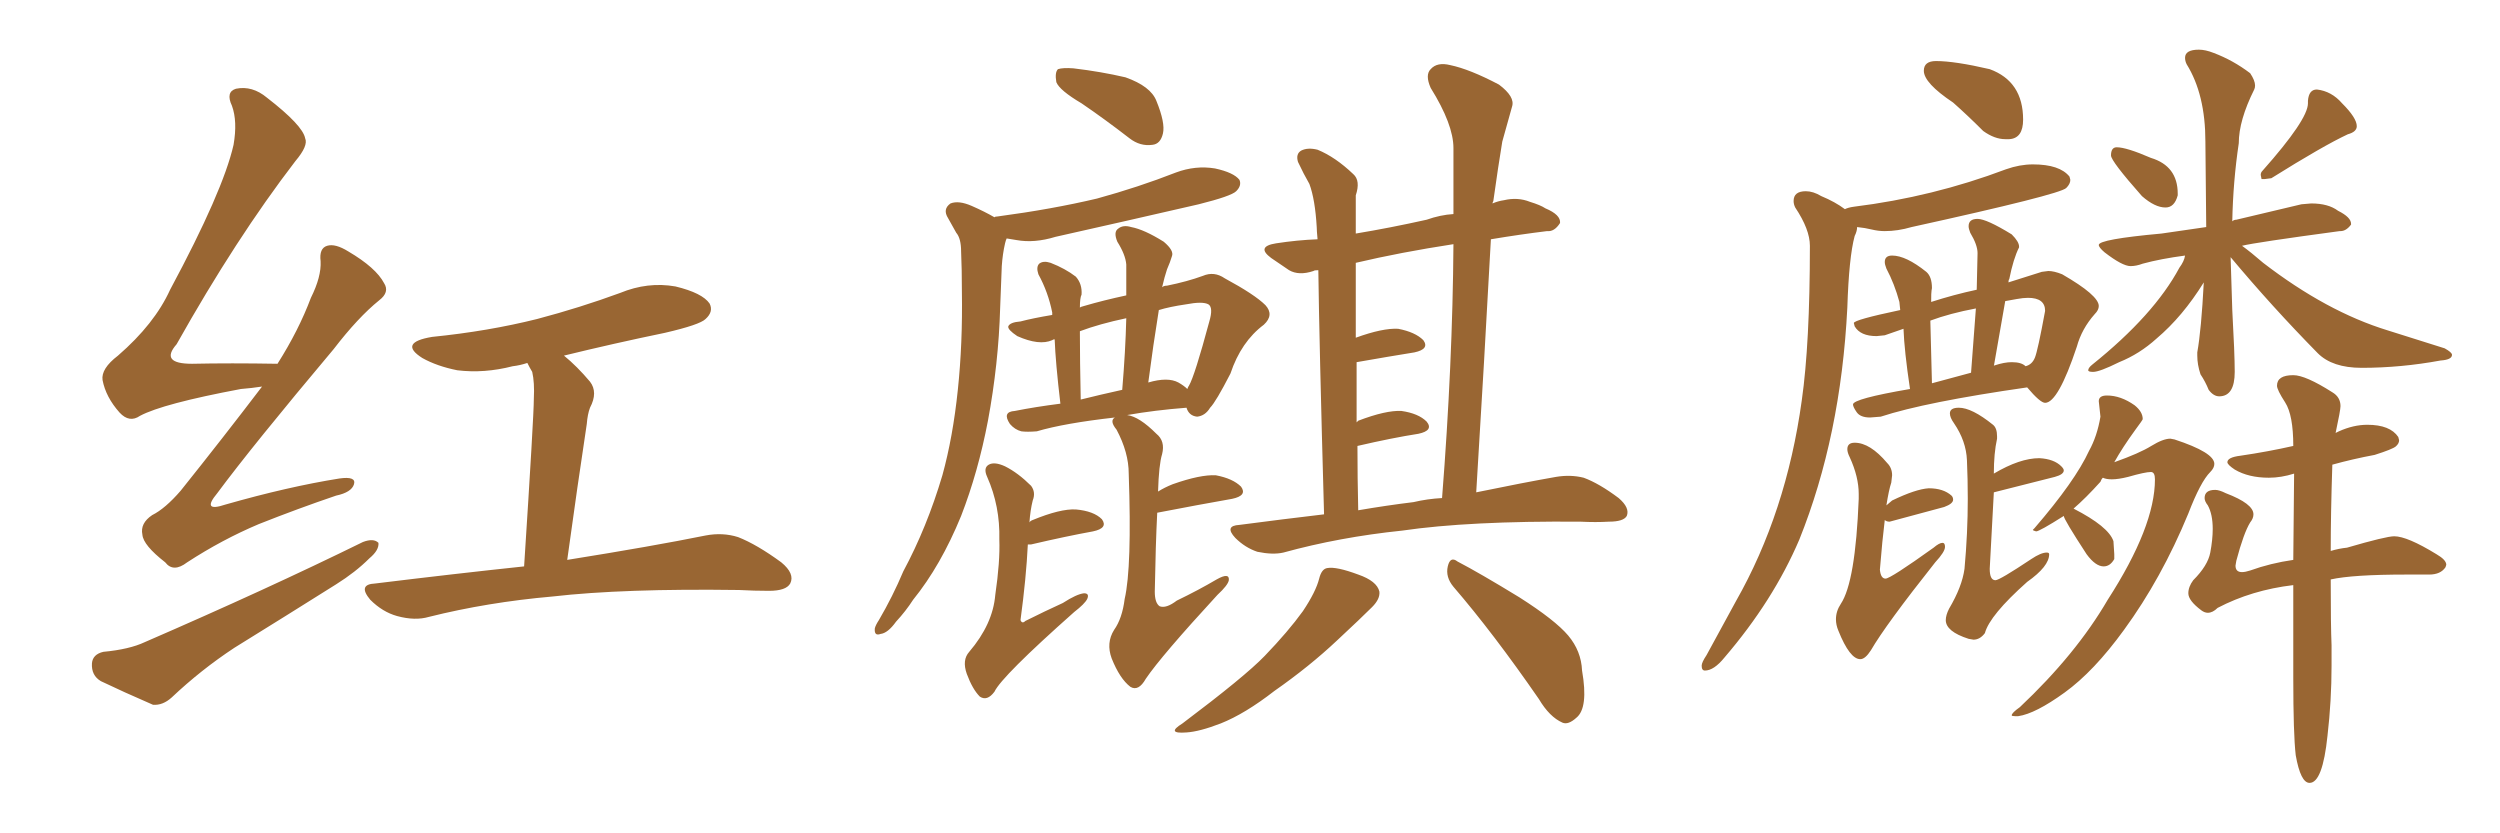 <svg xmlns="http://www.w3.org/2000/svg" xmlns:xlink="http://www.w3.org/1999/xlink" width="450" height="150"><path fill="#996633" padding="10" d="M47.17 69.58L47.17 69.58Q45.26 69.87 43.36 70.02L43.36 70.02Q29.30 72.66 25.20 74.85L25.20 74.85Q23.29 76.17 21.53 74.27L21.53 74.27Q19.04 71.48 18.46 68.41L18.46 68.41Q18.16 66.36 21.24 64.01L21.24 64.01Q27.83 58.30 30.62 52.15L30.62 52.15Q40.14 34.42 42.04 26.07L42.04 26.07Q42.77 21.83 41.75 19.04L41.75 19.04Q40.58 16.55 42.48 15.97L42.48 15.97Q45.41 15.38 48.05 17.58L48.05 17.58Q54.49 22.56 54.93 24.90L54.93 24.90Q55.52 26.22 53.17 29.00L53.17 29.00Q42.48 42.92 31.79 61.96L31.79 61.96Q28.71 65.48 34.57 65.48L34.57 65.48Q41.46 65.33 49.95 65.48L49.95 65.48Q53.76 59.47 55.96 53.61L55.96 53.61Q57.86 49.80 57.71 47.02L57.71 47.02Q57.42 44.68 58.89 44.24L58.89 44.24Q60.35 43.80 62.70 45.26L62.70 45.26Q67.68 48.19 69.14 50.98L69.14 50.98Q70.17 52.59 68.26 54.05L68.26 54.05Q64.45 57.13 60.06 62.84L60.06 62.84Q45.41 80.27 39.11 88.77L39.11 88.77Q36.18 92.29 40.58 90.82L40.58 90.82Q51.86 87.60 61.08 86.13L61.08 86.13Q64.16 85.69 63.72 87.16L63.72 87.16Q63.28 88.62 60.50 89.21L60.50 89.21Q53.61 91.55 46.58 94.34L46.58 94.34Q39.99 97.12 33.69 101.22L33.69 101.22Q31.20 103.13 29.74 101.22L29.74 101.22Q25.78 98.14 25.63 96.24L25.63 96.24Q25.20 94.19 27.39 92.72L27.39 92.72Q29.74 91.55 32.52 88.33L32.52 88.33Q40.14 78.81 47.17 69.58ZM101.51 64.01L101.51 64.01Q103.86 65.92 106.20 68.70L106.20 68.70Q107.67 70.61 106.20 73.39L106.20 73.39Q105.76 74.56 105.62 76.32L105.62 76.32Q104.00 87.01 102.10 100.78L102.10 100.78Q117.63 98.29 127.00 96.39L127.00 96.39Q130.08 95.80 132.86 96.68L132.86 96.68Q136.23 98.00 140.63 101.22L140.63 101.22Q143.12 103.27 142.24 105.03L142.24 105.03Q141.50 106.35 138.43 106.35L138.43 106.35Q135.79 106.35 133.01 106.20L133.01 106.20Q112.21 105.91 99.46 107.37L99.46 107.37Q87.74 108.40 77.20 111.04L77.20 111.04Q74.71 111.77 71.48 110.89L71.48 110.89Q68.85 110.16 66.65 107.96L66.65 107.96Q64.31 105.18 67.53 105.03L67.53 105.03Q81.88 103.27 94.34 101.95L94.34 101.95Q96.09 74.85 96.09 71.78L96.09 71.78Q96.24 68.85 95.80 66.94L95.80 66.94Q95.36 66.21 94.92 65.33L94.92 65.33Q93.60 65.77 92.29 65.92L92.29 65.92Q87.16 67.24 82.32 66.65L82.32 66.65Q78.66 65.92 76.03 64.45L76.03 64.45Q71.63 61.67 77.78 60.64L77.78 60.64Q87.89 59.62 96.68 57.42L96.68 57.42Q104.44 55.37 111.62 52.73L111.62 52.73Q116.60 50.68 121.58 51.56L121.58 51.56Q126.42 52.73 127.73 54.64L127.73 54.64Q128.47 56.10 127.00 57.42L127.00 57.42Q125.98 58.45 119.68 59.91L119.68 59.91Q110.45 61.82 101.51 64.01ZM18.60 117.33L18.60 117.33L18.60 117.33Q23.29 116.89 26.07 115.58L26.07 115.58Q48.05 106.05 65.33 97.56L65.33 97.56Q67.24 96.83 68.12 97.71L68.12 97.71Q68.26 99.02 66.50 100.49L66.50 100.49Q64.01 102.98 60.50 105.18L60.50 105.18Q51.42 110.89 42.19 116.60L42.19 116.60Q36.18 120.56 30.91 125.54L30.91 125.54Q29.30 127.00 27.54 126.86L27.54 126.86Q22.12 124.51 18.16 122.61L18.16 122.61Q16.41 121.58 16.55 119.38L16.55 119.38Q16.70 117.77 18.60 117.33ZM194.68 18.60L194.68 18.60Q190.72 16.26 190.14 14.79L190.14 14.79Q189.84 13.04 190.43 12.45L190.43 12.45Q191.31 12.16 193.21 12.30L193.21 12.30Q198.19 12.89 202.59 13.92L202.59 13.92Q207.13 15.53 208.15 18.16L208.15 18.16Q209.77 22.12 209.33 24.02L209.33 24.02Q208.89 25.93 207.42 26.07L207.42 26.07Q205.22 26.37 203.32 24.90L203.32 24.90Q198.78 21.39 194.68 18.60ZM179.00 39.11L179.00 39.11Q179.15 38.96 179.59 38.96L179.59 38.96Q189.40 37.65 197.46 35.74L197.46 35.74Q204.93 33.69 211.67 31.05L211.67 31.05Q215.19 29.74 218.70 30.32L218.70 30.32Q222.07 31.05 223.10 32.37L223.10 32.37Q223.54 33.40 222.51 34.42L222.51 34.42Q221.63 35.30 215.77 36.77L215.77 36.77Q202.44 39.84 189.99 42.63L189.99 42.63Q186.18 43.80 182.96 43.21L182.96 43.21Q182.23 43.07 181.20 42.92L181.20 42.92Q181.05 43.21 180.91 43.80L180.91 43.80Q180.47 45.70 180.32 47.90L180.32 47.90Q180.18 51.42 180.03 55.37L180.03 55.37Q179.74 65.48 177.83 75.73L177.83 75.73Q176.07 84.96 173.00 92.87L173.00 92.87Q169.34 101.81 164.36 107.96L164.36 107.96Q163.04 110.01 161.28 111.91L161.28 111.91Q159.81 113.96 158.50 114.11L158.50 114.11Q157.32 114.55 157.47 113.09L157.47 113.09Q157.62 112.50 158.20 111.62L158.20 111.62Q160.69 107.37 162.60 102.83L162.60 102.83Q166.85 94.92 169.63 85.55L169.63 85.55Q171.53 78.66 172.41 70.17L172.41 70.17Q173.29 61.82 173.14 52.44L173.14 52.44Q173.14 48.49 173.00 45.26L173.00 45.26Q173.00 42.92 172.12 41.89L172.12 41.89Q171.24 40.28 170.65 39.26L170.65 39.26Q169.63 37.65 171.09 36.62L171.09 36.62Q172.56 36.04 174.90 37.06L174.90 37.06Q177.25 38.09 179.00 39.11ZM185.30 94.04L185.30 94.04Q185.45 93.75 185.89 93.60L185.89 93.60Q190.87 91.55 193.65 91.70L193.65 91.70Q196.88 91.99 198.34 93.46L198.34 93.46Q199.51 95.07 196.73 95.65L196.73 95.65Q191.89 96.53 185.60 98.00L185.60 98.00Q185.16 98.00 185.01 98.00L185.01 98.00Q184.72 104.00 183.69 111.62L183.69 111.62Q183.98 112.35 184.57 111.77L184.57 111.77Q188.09 110.01 191.31 108.54L191.31 108.54Q193.80 106.93 195.12 106.79L195.12 106.79Q196.14 106.79 195.70 107.81L195.70 107.81Q195.26 108.69 193.36 110.16L193.36 110.16Q180.32 121.73 179.00 124.51L179.00 124.51Q177.69 126.27 176.37 125.39L176.37 125.39Q175.05 124.07 174.02 121.29L174.02 121.29Q173.14 118.80 174.46 117.33L174.46 117.33Q178.71 112.35 179.15 107.08L179.15 107.08Q180.03 101.07 179.88 97.12L179.88 97.12Q180.03 91.11 177.69 85.84L177.69 85.84Q176.95 84.23 177.98 83.64L177.98 83.64Q179.00 83.06 180.91 83.94L180.91 83.94Q183.25 85.11 185.60 87.45L185.60 87.45Q186.47 88.62 185.89 90.09L185.89 90.09Q185.45 91.85 185.30 94.04ZM208.45 88.48L208.45 88.48Q209.62 87.74 211.08 87.16L211.08 87.16Q216.06 85.40 218.85 85.55L218.85 85.55Q221.92 86.13 223.39 87.60L223.39 87.60Q224.56 89.21 221.78 89.79L221.78 89.79Q215.92 90.82 208.30 92.29L208.30 92.29Q208.01 98.00 207.86 106.49L207.86 106.49Q207.86 108.54 208.74 109.13L208.74 109.13Q209.91 109.57 211.82 108.11L211.82 108.11Q215.77 106.20 218.99 104.30L218.99 104.30Q221.34 102.98 221.19 104.44L221.19 104.44Q221.04 105.32 219.14 107.08L219.14 107.08Q209.03 118.07 206.25 122.17L206.25 122.17Q204.93 124.51 203.47 123.63L203.47 123.63Q201.56 122.17 200.10 118.51L200.10 118.51Q199.07 115.72 200.54 113.38L200.54 113.38Q202.00 111.33 202.44 107.81L202.44 107.81Q203.76 102.10 203.17 85.25L203.17 85.25Q203.17 81.45 200.98 77.34L200.98 77.34Q199.66 75.73 200.68 75.15L200.68 75.15Q191.60 76.17 186.62 77.64L186.62 77.64Q184.86 77.78 183.84 77.64L183.84 77.64Q182.67 77.34 181.79 76.32L181.79 76.32Q180.32 74.12 182.67 73.97L182.67 73.97Q186.33 73.24 190.87 72.66L190.87 72.66Q189.99 65.19 189.84 61.08L189.84 61.08Q189.55 61.08 189.40 61.23L189.40 61.23Q187.06 62.26 183.11 60.50L183.11 60.50Q181.35 59.33 181.49 58.74L181.49 58.74Q181.79 58.01 183.69 57.86L183.69 57.86Q185.89 57.28 189.40 56.69L189.40 56.69Q189.40 56.40 189.40 56.25L189.40 56.25Q188.67 52.59 186.91 49.37L186.91 49.37Q186.47 48.05 187.06 47.46L187.06 47.46Q187.79 46.88 189.11 47.31L189.11 47.31Q191.75 48.34 193.65 49.80L193.65 49.80Q194.82 51.12 194.68 53.03L194.68 53.03Q194.38 53.61 194.38 55.37L194.38 55.37Q194.53 55.22 195.12 55.08L195.12 55.08Q198.63 54.05 202.73 53.17L202.73 53.17Q202.73 50.24 202.73 47.61L202.73 47.61Q202.59 45.85 201.12 43.51L201.12 43.51Q200.39 41.75 201.27 41.16L201.27 41.16Q202.15 40.43 203.61 40.87L203.61 40.87Q205.96 41.31 209.47 43.51L209.47 43.51Q211.38 45.12 210.94 46.14L210.94 46.14Q210.64 47.17 210.06 48.49L210.06 48.49Q209.62 49.80 209.18 51.71L209.18 51.71Q209.47 51.42 210.06 51.42L210.06 51.42Q213.72 50.68 216.50 49.66L216.50 49.66Q218.55 48.78 220.46 50.10L220.46 50.10Q225.88 53.03 227.78 54.93L227.78 54.93Q229.39 56.69 227.49 58.45L227.49 58.45Q223.39 61.52 221.48 67.24L221.48 67.24Q218.85 72.36 217.82 73.39L217.82 73.39Q216.94 74.85 215.48 75L215.48 75Q214.01 74.85 213.57 73.39L213.57 73.39Q207.86 73.83 202.88 74.71L202.88 74.71Q205.08 75 208.15 78.08L208.15 78.08Q209.77 79.39 209.18 81.74L209.18 81.74Q208.59 83.64 208.45 88.48ZM212.11 68.85L212.11 68.85Q213.13 69.43 213.72 70.02L213.72 70.02Q213.87 69.58 214.01 69.43L214.01 69.43Q215.04 67.68 217.68 57.86L217.68 57.86Q218.41 55.37 217.53 54.79L217.53 54.79Q216.50 54.20 213.43 54.79L213.43 54.79Q210.50 55.22 208.59 55.81L208.59 55.81Q207.57 62.11 206.69 68.85L206.69 68.85Q210.21 67.82 212.11 68.85ZM194.53 71.92L194.53 71.92Q198.05 71.04 202.00 70.17L202.00 70.17Q202.59 63.13 202.73 57.28L202.73 57.28Q197.90 58.30 194.38 59.62L194.38 59.62Q194.38 59.91 194.38 60.06L194.38 60.06Q194.38 64.75 194.53 71.92ZM238.33 92.58L238.33 92.58Q237.45 61.08 237.30 48.63L237.30 48.63Q236.57 48.63 236.43 48.78L236.43 48.78Q233.79 49.66 232.03 48.63L232.03 48.63Q230.27 47.46 228.81 46.44L228.81 46.44Q226.03 44.38 229.69 43.80L229.69 43.80Q233.50 43.21 237.16 43.07L237.16 43.07Q237.01 41.46 237.01 40.87L237.01 40.87Q236.72 35.89 235.69 33.11L235.69 33.11Q234.67 31.35 233.64 29.15L233.64 29.15Q233.20 27.69 234.23 27.10L234.23 27.10Q235.40 26.51 237.16 26.95L237.16 26.95Q240.38 28.27 243.60 31.35L243.60 31.35Q244.92 32.52 244.04 35.16L244.04 35.16Q244.04 37.50 244.04 40.72L244.04 40.72Q244.04 41.46 244.04 42.04L244.04 42.04Q250.20 41.02 256.79 39.55L256.79 39.55Q259.28 38.67 261.62 38.53L261.62 38.53Q261.62 32.37 261.62 26.66L261.62 26.66Q261.62 22.41 257.52 15.82L257.52 15.82Q256.49 13.48 257.52 12.45L257.52 12.45Q258.69 11.13 261.04 11.72L261.04 11.72Q264.55 12.45 269.82 15.23L269.82 15.23Q272.75 17.43 272.17 19.19L272.17 19.19Q271.44 21.83 270.41 25.49L270.41 25.49Q269.68 29.88 268.80 36.18L268.80 36.18Q268.65 36.47 268.65 36.62L268.65 36.62Q269.68 36.18 270.70 36.04L270.70 36.04Q273.19 35.45 275.39 36.33L275.39 36.33Q277.29 36.91 278.17 37.50L278.17 37.50Q280.96 38.67 280.81 40.14L280.81 40.14Q279.79 41.75 278.47 41.60L278.47 41.60Q273.63 42.19 268.36 43.07L268.36 43.07Q267.19 64.75 265.72 88.62L265.72 88.62Q274.22 86.87 280.08 85.84L280.08 85.84Q282.71 85.40 285.06 85.99L285.06 85.99Q287.84 87.01 291.36 89.65L291.36 89.65Q293.41 91.41 292.82 92.87L292.82 92.87Q292.24 93.90 289.60 93.90L289.60 93.90Q287.26 94.04 284.47 93.90L284.47 93.90Q264.40 93.75 252.39 95.51L252.39 95.51Q241.11 96.68 231.01 99.46L231.01 99.46Q229.10 99.90 226.32 99.32L226.32 99.32Q224.12 98.58 222.36 96.83L222.36 96.83Q220.31 94.63 223.10 94.48L223.10 94.48Q230.86 93.46 238.33 92.58ZM254.44 90.38L254.44 90.38Q256.93 89.79 259.57 89.65L259.57 89.65Q261.47 65.48 261.62 43.95L261.62 43.95Q252.10 45.41 244.04 47.31L244.04 47.31Q244.04 53.61 244.04 60.79L244.04 60.79Q248.88 59.03 251.66 59.18L251.66 59.18Q254.74 59.77 256.20 61.23L256.20 61.23Q257.37 62.84 254.59 63.43L254.59 63.43Q250.05 64.16 244.19 65.19L244.19 65.19Q244.19 70.31 244.19 76.03L244.19 76.03Q244.34 75.88 244.48 75.73L244.48 75.73Q249.46 73.83 252.25 73.97L252.25 73.97Q255.32 74.41 256.79 75.88L256.79 75.88Q258.11 77.49 255.32 78.08L255.32 78.08Q250.63 78.81 244.34 80.27L244.34 80.27Q244.34 85.99 244.48 91.85L244.48 91.85Q249.61 90.97 254.44 90.38ZM237.45 104.15L237.45 104.15Q237.89 102.39 238.92 102.25L238.92 102.25Q240.53 101.95 244.48 103.42L244.48 103.42Q247.85 104.59 248.29 106.49L248.29 106.49Q248.44 107.81 246.97 109.28L246.97 109.28Q245.07 111.18 240.67 115.28L240.67 115.28Q235.69 119.97 229.39 124.37L229.39 124.37Q224.12 128.47 219.73 130.22L219.73 130.22Q215.92 131.69 213.57 131.84L213.57 131.84Q209.77 132.13 212.84 130.22L212.84 130.22Q224.12 121.73 227.64 118.07L227.64 118.07Q231.88 113.67 234.52 110.01L234.52 110.01Q236.87 106.49 237.45 104.15ZM261.62 105.62L261.62 105.62L261.62 105.62Q260.16 103.86 260.60 101.95L260.60 101.95Q261.04 100.05 262.35 101.07L262.35 101.07Q266.31 103.13 273.49 107.52L273.49 107.52Q279.93 111.62 282.28 114.40L282.28 114.40Q284.62 117.19 284.77 120.70L284.77 120.70Q285.94 127.44 283.74 129.20L283.74 129.20Q282.28 130.52 281.25 130.08L281.25 130.08Q278.91 129.05 277.00 125.83L277.00 125.83Q268.80 113.96 261.62 105.62ZM360.94 25.05L361.67 25.05Q364.16 24.90 364.16 21.53L364.16 21.53Q364.16 14.65 358.15 12.45L358.15 12.45Q351.86 10.99 348.49 10.99L348.49 10.99Q346.29 10.99 346.29 12.74L346.29 12.74Q346.29 14.94 351.56 18.46L351.56 18.46Q354.20 20.80 356.98 23.58L356.98 23.58Q359.03 25.05 360.94 25.05L360.94 25.05ZM306.88 120.70L306.88 120.70Q308.50 120.70 310.40 118.36L310.40 118.36Q319.19 108.11 323.88 97.12L323.88 97.12Q331.35 78.52 332.52 55.37L332.52 55.37Q332.81 46.29 333.84 42.48L333.84 42.48Q334.28 41.60 334.28 40.87L334.28 40.87Q335.74 41.02 336.91 41.31Q338.09 41.60 339.26 41.60L339.26 41.60Q341.60 41.60 344.09 40.87L344.09 40.87Q370.75 35.01 371.92 33.84L371.92 33.84Q372.66 33.11 372.66 32.37L372.66 32.37L372.51 31.79Q370.75 29.59 365.92 29.59L365.92 29.59Q363.57 29.59 361.08 30.47L361.08 30.47Q347.90 35.45 333.69 37.21L333.69 37.21Q332.67 37.35 332.08 37.65L332.08 37.65Q330.32 36.33 327.83 35.30L327.83 35.30Q326.37 34.42 325.05 34.42L325.05 34.42Q322.85 34.42 322.85 36.18L322.85 36.18Q322.85 36.77 323.14 37.35L323.14 37.35Q325.78 41.31 325.78 44.24L325.78 44.24Q325.78 61.82 324.32 72.07L324.32 72.07Q321.53 92.29 312.45 108.25L312.45 108.25L307.18 117.92Q306.30 119.24 306.30 119.82L306.30 119.82Q306.30 120.70 306.88 120.70ZM336.62 75.15L336.62 75.15L338.53 75Q346.58 72.36 364.89 69.73L364.89 69.73Q367.24 72.51 368.12 72.51L368.12 72.51Q370.46 72.51 373.83 62.40L373.83 62.40Q374.71 59.18 377.05 56.54L377.05 56.54Q377.78 55.81 377.78 55.08L377.78 55.08Q377.78 53.17 371.19 49.37L371.19 49.37Q369.73 48.78 368.70 48.78L368.70 48.78L367.53 48.93L361.52 50.83Q361.52 50.39 361.67 50.24L361.67 50.24Q362.40 46.58 363.43 44.53L363.43 44.53L363.43 44.38Q363.43 43.51 362.11 42.19L362.11 42.19Q357.57 39.40 355.96 39.40L355.96 39.40Q354.35 39.40 354.35 40.72L354.35 40.72Q354.35 41.16 354.64 41.89L354.64 41.89Q355.96 44.09 355.96 45.56L355.96 45.56L355.81 52.15Q351.71 53.03 347.61 54.35L347.61 54.35Q347.61 52.59 347.68 52.29Q347.75 52.00 347.75 51.86L347.75 51.86Q347.75 49.80 346.73 48.93L346.73 48.93Q343.07 46.00 340.58 46.00L340.58 46.00Q339.26 46.00 339.26 47.17L339.26 47.17Q339.26 47.61 339.55 48.34L339.55 48.34Q341.02 51.12 341.89 54.35L341.89 54.35L342.04 55.81Q333.69 57.57 333.69 58.15L333.69 58.15L333.84 58.74Q334.86 60.50 337.79 60.50L337.79 60.50L339.26 60.35L342.63 59.18Q342.77 63.13 343.80 70.02L343.80 70.02Q333.54 71.78 333.54 72.80L333.54 72.80Q333.54 73.24 334.20 74.19Q334.86 75.15 336.62 75.15ZM364.60 65.92L364.60 65.92Q363.87 65.19 362.11 65.19L362.11 65.19Q360.79 65.19 359.03 65.77L359.03 65.77Q358.89 65.77 358.89 65.92L358.89 65.92L360.94 54.20Q361.82 54.05 362.99 53.83Q364.16 53.61 365.04 53.61L365.04 53.61Q368.12 53.61 368.12 55.96L368.12 55.96Q366.80 63.13 366.28 64.38Q365.77 65.63 364.60 65.92ZM354.79 67.09L347.75 68.99L347.46 57.71Q350.98 56.40 355.66 55.52L355.66 55.52L354.79 67.09ZM334.86 118.65L334.86 118.65Q335.74 118.65 336.77 117.04L336.77 117.04Q339.40 112.50 348.34 101.22L348.34 101.22Q350.10 99.32 350.10 98.44L350.10 98.44Q350.10 97.71 349.66 97.71L349.66 97.71Q349.07 97.71 348.05 98.58L348.05 98.58Q340.28 104.15 339.40 104.15L339.40 104.15Q338.53 104.15 338.38 102.54L338.38 102.54Q338.82 97.12 339.26 93.60L339.26 93.60Q339.55 93.90 340.14 93.90L340.14 93.90L349.95 91.26Q351.56 90.67 351.56 89.94L351.56 89.94Q351.56 89.50 351.27 89.21L351.27 89.21Q349.80 87.89 347.17 87.89L347.17 87.89Q344.82 88.04 340.58 90.09L340.58 90.09L339.55 90.97Q339.99 88.18 340.43 86.87L340.43 86.87L340.58 85.55Q340.58 84.23 339.70 83.35L339.70 83.35Q336.62 79.69 333.84 79.69L333.84 79.69Q332.52 79.69 332.52 80.86L332.52 80.86Q332.52 81.45 332.96 82.32L332.96 82.32Q334.57 85.84 334.57 88.92L334.57 88.92L334.57 89.79Q333.98 104.74 331.35 108.69L331.35 108.69Q330.47 110.01 330.47 111.47L330.47 111.47Q330.47 112.50 330.91 113.53L330.91 113.53Q332.96 118.65 334.86 118.65ZM354.35 114.99L355.22 115.14Q356.40 115.14 357.28 113.96L357.28 113.96Q358.15 110.74 364.89 104.74L364.89 104.74Q368.85 101.95 368.85 99.76L368.85 99.76Q368.85 99.46 368.41 99.46L368.41 99.46Q367.38 99.46 365.63 100.63L365.63 100.63Q359.91 104.44 359.18 104.44L359.18 104.44Q358.15 104.44 358.15 102.39L358.15 102.39L358.89 88.62L369.87 85.84Q371.48 85.40 371.48 84.67L371.48 84.67Q371.48 84.38 371.04 83.94L371.04 83.94Q369.73 82.62 367.09 82.47L367.09 82.47Q363.57 82.47 358.89 85.25L358.89 85.25Q358.89 81.59 359.47 78.96L359.47 78.96L359.47 78.52Q359.47 77.05 358.74 76.46L358.74 76.46Q354.93 73.39 352.59 73.39L352.59 73.39Q350.98 73.39 350.98 74.41L350.98 74.41Q350.98 75.15 351.71 76.17L351.71 76.17Q353.91 79.39 354.05 82.84Q354.20 86.28 354.20 89.79L354.20 89.79Q354.20 95.95 353.61 102.39L353.61 102.39Q353.17 105.62 350.83 109.57L350.83 109.57Q350.24 110.74 350.24 111.62L350.24 111.62Q350.24 113.67 354.35 114.99L354.35 114.99ZM389.79 37.35L389.79 37.35Q391.41 37.35 391.99 35.16L391.99 35.16L391.99 34.86Q391.99 29.88 387.16 28.42L387.16 28.42Q382.76 26.51 381.01 26.51L381.01 26.51Q379.98 26.51 379.98 27.98L379.98 27.98Q379.98 29.00 385.55 35.30L385.55 35.30Q387.89 37.35 389.79 37.35ZM407.08 32.23L407.67 32.23L408.84 32.08Q418.21 26.22 422.61 24.17L422.61 24.17Q424.22 23.73 424.22 22.71L424.22 22.71Q424.22 21.24 421.58 18.60L421.58 18.60Q419.68 16.41 417.04 16.11L417.04 16.11Q415.58 16.11 415.43 18.16L415.43 18.16L415.43 18.60Q415.43 21.53 407.23 30.76L407.23 30.76Q406.93 31.05 406.93 31.49L406.93 31.49L407.08 32.23ZM399.46 71.34L399.46 71.34Q402.25 71.34 402.25 66.94L402.25 66.94Q402.25 63.72 401.81 55.81L401.81 55.81L401.51 46.29Q408.98 55.22 417.19 63.57L417.19 63.57Q419.82 66.21 425.10 66.21L425.10 66.21Q432.13 66.21 439.31 64.89L439.31 64.89Q441.36 64.75 441.36 63.87L441.36 63.87Q441.36 63.43 440.04 62.70L440.04 62.70L429.79 59.47Q418.80 56.10 407.37 47.31L407.37 47.31Q405.18 45.41 403.56 44.24L403.56 44.24Q405.91 43.65 421.14 41.60L421.14 41.60L421.29 41.60Q422.31 41.60 423.19 40.43L423.19 40.43L423.19 40.28Q423.19 39.11 420.85 37.94L420.85 37.94Q419.09 36.62 416.02 36.62L416.02 36.62L414.26 36.77L402.54 39.55Q402.10 39.55 401.81 39.84L401.81 39.84Q401.95 32.67 402.98 25.78L402.98 25.78Q402.98 21.68 405.76 16.11L405.76 16.11Q405.91 15.82 405.91 15.38L405.91 15.38Q405.91 14.50 405.03 13.18L405.03 13.18Q401.95 10.84 398.44 9.52L398.44 9.52Q396.97 8.94 395.80 8.94L395.80 8.94Q393.31 8.94 393.31 10.40L393.31 10.40Q393.31 10.99 393.60 11.57L393.60 11.57Q396.97 16.99 396.97 25.49L396.97 25.49L397.12 40.87L389.06 42.04Q377.78 43.07 377.78 44.09L377.78 44.09Q377.78 44.53 378.81 45.41L378.81 45.41Q382.03 47.90 383.50 47.90L383.50 47.90Q384.52 47.90 385.69 47.46L385.69 47.46Q388.92 46.58 393.31 46.00L393.31 46.00Q393.16 47.02 392.29 48.19L392.29 48.19Q387.74 56.69 376.61 65.63L376.61 65.63Q375.88 66.21 375.88 66.65L375.88 66.65Q375.88 66.94 376.76 66.94L376.76 66.94Q377.93 66.94 381.45 65.19L381.45 65.19Q385.11 63.72 388.18 60.94L388.18 60.94Q392.87 56.98 396.68 50.83L396.68 50.83Q396.24 59.33 395.51 63.43L395.51 63.43L395.51 64.01Q395.51 65.63 396.09 67.38L396.09 67.38Q396.97 68.70 397.56 70.17L397.56 70.17Q398.44 71.34 399.46 71.34ZM362.70 128.91L363.28 128.91Q366.36 128.47 371.63 124.66Q376.90 120.85 382.32 113.38L382.32 113.38Q389.06 104.15 393.90 92.43L393.90 92.43Q396.09 86.72 397.85 84.96L397.85 84.96Q398.58 84.23 398.58 83.50L398.58 83.50Q398.58 81.45 391.41 79.10L391.41 79.10L390.67 78.96Q389.36 78.96 387.23 80.27Q385.11 81.59 380.57 83.20L380.57 83.20Q382.03 80.57 384.38 77.34L384.38 77.34Q385.69 75.59 385.69 75.44L385.69 75.44Q385.69 74.12 384.23 72.95L384.23 72.95Q381.74 71.19 379.25 71.19L379.25 71.19Q377.78 71.19 377.78 72.22L377.78 72.22L378.08 75Q377.49 78.52 376.03 81.15L376.03 81.15Q373.54 86.57 366.21 95.07L366.21 95.07L365.92 95.36Q365.92 95.51 366.50 95.65L366.50 95.65Q367.09 95.65 371.48 92.87L371.48 92.87Q371.48 93.46 375.59 99.76L375.59 99.76Q377.20 101.95 378.66 101.95L378.66 101.95Q379.83 101.95 380.57 100.63L380.57 100.63L380.57 99.76L380.42 97.41Q379.54 94.78 373.24 91.55L373.24 91.55Q375.44 89.65 378.08 86.72L378.08 86.72Q378.22 86.28 378.52 85.99L378.52 85.99Q379.10 86.28 380.13 86.28L380.13 86.28Q381.30 86.28 383.06 85.84L383.06 85.84Q386.13 84.96 387.16 84.96L387.16 84.96Q387.89 84.96 387.89 86.28L387.89 86.28Q387.89 94.78 379.39 107.96L379.39 107.96Q373.68 117.77 363.57 127.29L363.57 127.29Q362.11 128.32 362.11 128.76L362.11 128.76Q362.11 128.91 362.70 128.91L362.70 128.91ZM415.72 140.92L415.72 140.92Q418.07 140.92 418.95 132.42L418.95 132.42Q419.68 126.12 419.68 119.82L419.68 119.82L419.68 116.16Q419.53 112.65 419.53 104.30L419.53 104.30Q423.49 103.42 433.15 103.42L433.15 103.42L437.26 103.42Q439.31 103.42 440.19 102.10L440.19 102.10L440.33 101.66Q440.33 100.78 438.57 99.76L438.57 99.76Q433.30 96.53 430.96 96.53L430.96 96.53Q429.49 96.53 422.46 98.58L422.46 98.58Q421.00 98.73 419.53 99.17L419.53 99.17Q419.53 92.43 419.82 83.64L419.82 83.64Q423.49 82.62 427.44 81.88L427.44 81.88Q430.66 80.86 431.25 80.35Q431.84 79.83 431.84 79.25L431.84 79.25L431.69 78.66Q430.22 76.46 426.12 76.46L426.12 76.46Q423.63 76.46 421.00 77.64L421.00 77.64L420.41 77.93Q421.29 73.83 421.29 73.10L421.29 73.10Q421.29 71.48 419.82 70.61L419.82 70.61Q414.99 67.53 412.79 67.53L412.79 67.53Q409.86 67.53 409.86 69.43L409.86 69.43Q409.86 70.17 411.33 72.44Q412.79 74.71 412.79 80.27L412.79 80.27Q408.25 81.30 403.27 82.03L403.27 82.03Q400.93 82.32 400.93 83.20L400.93 83.20Q400.93 83.64 402.25 84.52L402.25 84.52Q404.74 85.99 408.40 85.99L408.40 85.99Q410.60 85.99 412.94 85.25L412.94 85.25L412.79 100.78Q408.69 101.37 405.03 102.69L405.03 102.69Q404.15 102.98 403.56 102.98L403.56 102.98Q402.39 102.98 402.39 101.81L402.39 101.81L402.54 100.93Q403.86 95.95 405.03 94.04L405.03 94.04Q405.62 93.31 405.62 92.58L405.62 92.58Q405.62 90.67 400.63 88.77L400.63 88.77Q399.46 88.18 398.73 88.18L398.73 88.18Q396.83 88.18 396.83 89.65L396.83 89.65Q396.83 90.23 397.41 90.97L397.41 90.97Q398.29 92.58 398.29 95.21L398.29 95.21Q398.29 97.12 397.85 99.46Q397.41 101.81 394.78 104.44L394.78 104.44Q393.90 105.62 393.90 106.79L393.90 106.79Q393.90 108.11 396.24 109.86L396.24 109.86Q396.83 110.30 397.41 110.30L397.41 110.30Q398.29 110.30 399.17 109.42L399.17 109.42Q405.32 106.20 412.79 105.32L412.79 105.32L412.79 122.02Q412.79 132.13 413.23 135.94L413.23 135.94Q414.11 140.92 415.72 140.92Z"/></svg>